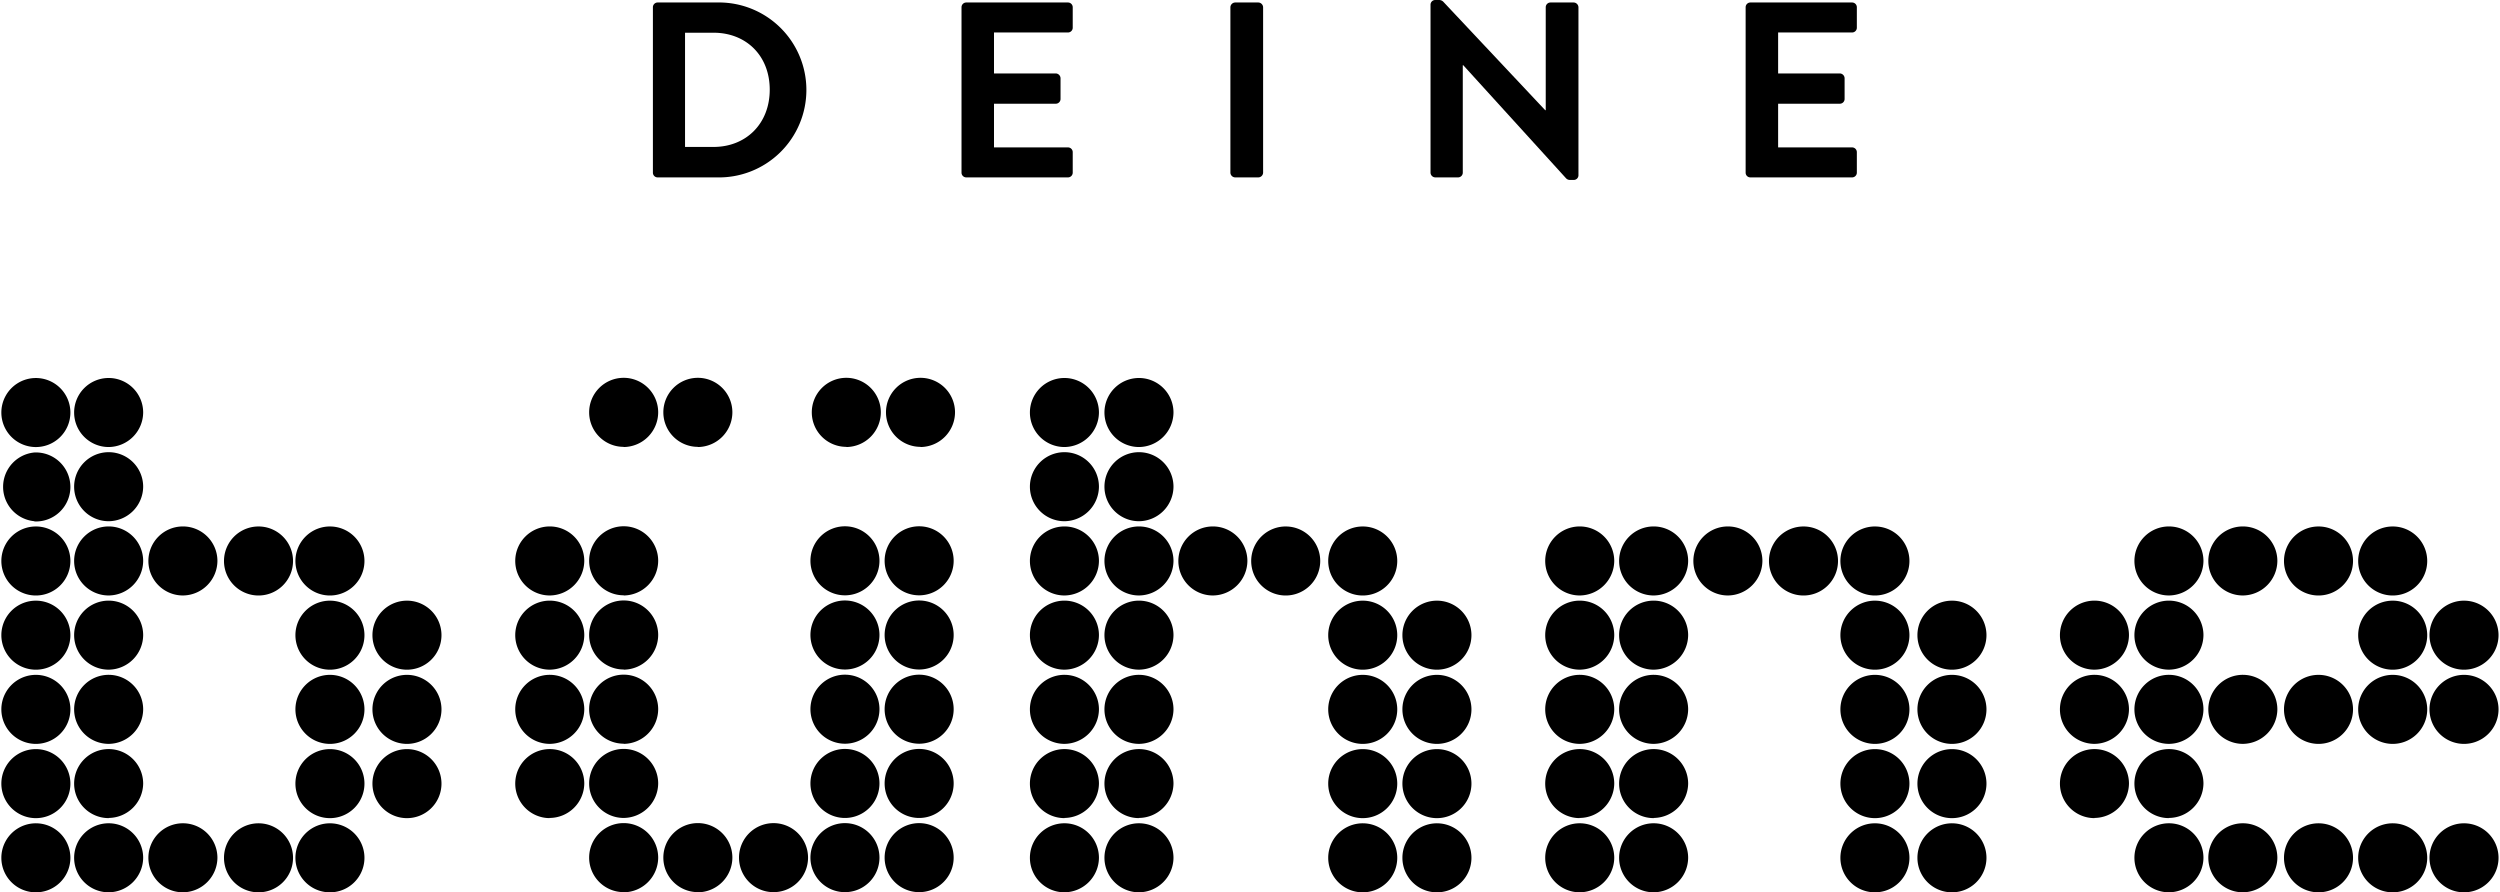 <svg xmlns="http://www.w3.org/2000/svg" viewBox="0 0 430.96 153.82"><g id="Ebene_2" data-name="Ebene 2"><g id="Startseite"><path d="M112.55,1.25a.82.82,0,0,1,.78-.82h10.21a15.08,15.08,0,1,1,0,30.15H113.33a.81.81,0,0,1-.78-.81ZM123,25.33c5.6,0,9.69-4,9.69-9.87S128.62,5.64,123,5.64h-4.91V25.33Z"/><path d="M165.75,1.25a.82.82,0,0,1,.82-.82H184.1a.82.82,0,0,1,.82.82V4.78a.82.82,0,0,1-.82.82H171.35v7.06H182a.85.85,0,0,1,.82.82v3.58a.82.82,0,0,1-.82.82H171.35v7.53H184.1a.82.82,0,0,1,.82.82v3.54a.82.82,0,0,1-.82.81H166.57a.82.82,0,0,1-.82-.81Z"/><path d="M212.1,1.25a.85.85,0,0,1,.82-.82h4a.85.85,0,0,1,.82.82V29.77a.84.84,0,0,1-.82.81h-4a.84.84,0,0,1-.82-.81Z"/><path d="M246.6.78a.81.81,0,0,1,.82-.78h.65a1,1,0,0,1,.73.3L266.37,19h.09V1.25a.82.82,0,0,1,.82-.82h4a.85.85,0,0,1,.82.82v29a.81.81,0,0,1-.82.77h-.6a.92.92,0,0,1-.73-.3L252.24,11.24h-.08V29.77a.82.82,0,0,1-.82.81h-3.92a.84.84,0,0,1-.82-.81Z"/><path d="M300.92,1.25a.82.82,0,0,1,.82-.82h17.53a.82.82,0,0,1,.82.82V4.78a.82.82,0,0,1-.82.82H306.52v7.06h10.64a.85.85,0,0,1,.82.82v3.58a.82.82,0,0,1-.82.82H306.52v7.53h12.75a.82.82,0,0,1,.82.82v3.54a.82.82,0,0,1-.82.81H301.74a.81.81,0,0,1-.82-.81Z"/><path d="M5.94,77.06a5.95,5.95,0,0,1,0-11.89,5.95,5.95,0,1,1,0,11.89Zm0,12.79A5.95,5.95,0,0,1,5.94,78a5.95,5.95,0,1,1,0,11.89Zm0,12.8a5.95,5.95,0,0,1,0-11.89,5.95,5.95,0,1,1,0,11.89Zm0,12.79a5.95,5.95,0,0,1,0-11.89,5.95,5.95,0,1,1,0,11.89Zm0,12.79a5.95,5.95,0,0,1,0-11.89,5.95,5.95,0,1,1,0,11.89Zm0,12.8a5.95,5.95,0,0,1,0-11.89,5.95,5.95,0,1,1,0,11.89Zm0,12.79a5.95,5.95,0,0,1,0-11.89,5.95,5.95,0,1,1,0,11.89Zm12.8-76.76a5.95,5.95,0,1,1,5.94-6A6,6,0,0,1,18.74,77.06Zm0,12.79a5.95,5.95,0,1,1,5.94-5.94A6,6,0,0,1,18.74,89.85Zm0,12.8a5.95,5.95,0,1,1,5.94-6A6,6,0,0,1,18.74,102.65Zm0,12.79a5.95,5.95,0,1,1,5.94-6A6,6,0,0,1,18.74,115.44Zm0,12.79a5.95,5.95,0,1,1,5.94-5.94A6,6,0,0,1,18.74,128.23Zm0,12.8a5.95,5.95,0,1,1,5.94-5.95A6,6,0,0,1,18.74,141Zm0,12.79a5.95,5.95,0,1,1,5.94-5.94A6,6,0,0,1,18.74,153.82Zm12.79-51.17a5.95,5.95,0,1,1,5.95-6A6,6,0,0,1,31.53,102.65Zm0,51.17a5.95,5.95,0,1,1,5.95-5.94A6,6,0,0,1,31.53,153.82Zm12.79-51.17a5.95,5.95,0,0,1,0-11.89,5.95,5.95,0,1,1,0,11.89Zm0,51.17a5.95,5.95,0,0,1,0-11.89,5.95,5.95,0,1,1,0,11.89Zm12.8-51.17a5.95,5.95,0,1,1,0-11.89,5.95,5.95,0,0,1,0,11.89Zm0,12.79a5.95,5.95,0,1,1,0-11.89,5.95,5.95,0,0,1,0,11.89Zm0,12.79a5.95,5.95,0,1,1,0-11.89,5.95,5.95,0,0,1,0,11.89Zm0,12.8a5.95,5.95,0,1,1,0-11.89,5.95,5.95,0,0,1,0,11.89Zm0,12.79a5.95,5.95,0,1,1,0-11.89,5.95,5.95,0,0,1,0,11.89Zm12.79-38.38a5.95,5.95,0,0,1,0-11.89,5.95,5.95,0,1,1,0,11.89Zm0,12.79a5.95,5.95,0,0,1,0-11.89,5.95,5.95,0,1,1,0,11.89Zm0,12.8a5.95,5.95,0,0,1,0-11.89,5.95,5.95,0,1,1,0,11.89Z"/><path d="M94.72,102.65a5.95,5.95,0,1,1,6-6A6,6,0,0,1,94.72,102.65Zm0,12.79a5.95,5.95,0,1,1,6-6A6,6,0,0,1,94.72,115.44Zm0,12.79a5.95,5.95,0,1,1,6-5.94A6,6,0,0,1,94.72,128.23Zm0,12.8a5.95,5.95,0,1,1,6-5.95A6,6,0,0,1,94.72,141Zm12.79-64a5.95,5.95,0,1,1,5.95-6A6,6,0,0,1,107.51,77.06Zm0,25.59a5.95,5.95,0,1,1,5.95-6A6,6,0,0,1,107.51,102.65Zm0,12.79a5.95,5.95,0,1,1,5.95-6A6,6,0,0,1,107.51,115.44Zm0,12.79a5.95,5.95,0,1,1,5.95-5.94A6,6,0,0,1,107.51,128.23Zm0,12.8a5.95,5.95,0,1,1,5.95-5.95A6,6,0,0,1,107.51,141Zm0,12.79a5.95,5.95,0,1,1,5.95-5.94A6,6,0,0,1,107.51,153.82Zm12.8-76.76a5.95,5.95,0,1,1,5.94-6A6,6,0,0,1,120.31,77.06Zm0,76.76a5.95,5.95,0,1,1,5.94-5.94A6,6,0,0,1,120.31,153.82Zm12.79,0a5.95,5.95,0,0,1,0-11.89,5.95,5.95,0,1,1,0,11.89Zm12.8-76.76a5.95,5.95,0,1,1,5.94-6A6,6,0,0,1,145.9,77.06Zm0,25.59a5.95,5.95,0,1,1,0-11.89,5.95,5.95,0,0,1,0,11.89Zm0,12.79a5.95,5.95,0,1,1,0-11.89,5.95,5.95,0,0,1,0,11.89Zm0,12.79a5.95,5.95,0,1,1,0-11.89,5.95,5.95,0,0,1,0,11.89Zm0,12.8a5.95,5.95,0,1,1,0-11.89,5.95,5.95,0,0,1,0,11.89Zm0,12.79a5.95,5.95,0,1,1,0-11.89,5.95,5.95,0,0,1,0,11.89Zm12.79-76.76a5.95,5.95,0,1,1,5.94-6A6,6,0,0,1,158.69,77.06Zm0,25.59a5.95,5.95,0,1,1,0-11.89,5.95,5.95,0,0,1,0,11.89Zm0,12.79a5.95,5.95,0,1,1,0-11.89,5.95,5.95,0,0,1,0,11.89Zm0,12.79a5.95,5.95,0,1,1,0-11.89,5.95,5.95,0,0,1,0,11.89Zm0,12.8a5.95,5.95,0,1,1,0-11.89,5.95,5.95,0,0,1,0,11.89Zm0,12.79a5.95,5.95,0,1,1,0-11.89,5.95,5.95,0,0,1,0,11.89Z"/><path d="M183.5,77.06a5.95,5.95,0,1,1,5.94-6A6,6,0,0,1,183.5,77.06Zm0,12.79a5.95,5.95,0,1,1,5.94-5.94A6,6,0,0,1,183.5,89.85Zm0,12.8a5.95,5.95,0,1,1,5.94-6A6,6,0,0,1,183.5,102.65Zm0,12.79a5.95,5.95,0,1,1,5.94-6A6,6,0,0,1,183.5,115.44Zm0,12.79a5.95,5.95,0,1,1,5.94-5.94A6,6,0,0,1,183.5,128.23Zm0,12.8a5.95,5.95,0,1,1,5.94-5.95A6,6,0,0,1,183.5,141Zm0,12.79a5.95,5.95,0,1,1,5.94-5.94A6,6,0,0,1,183.5,153.82Zm12.79-76.76a5.95,5.95,0,1,1,6-6A6,6,0,0,1,196.29,77.06Zm0,12.79a5.95,5.95,0,1,1,6-5.94A6,6,0,0,1,196.29,89.85Zm0,12.8a5.95,5.95,0,1,1,6-6A6,6,0,0,1,196.29,102.65Zm0,12.79a5.95,5.95,0,1,1,6-6A6,6,0,0,1,196.29,115.44Zm0,12.79a5.95,5.95,0,1,1,6-5.94A6,6,0,0,1,196.29,128.23Zm0,12.8a5.95,5.95,0,1,1,6-5.95A6,6,0,0,1,196.29,141Zm0,12.79a5.95,5.95,0,1,1,6-5.94A6,6,0,0,1,196.29,153.82Zm12.79-51.17a5.95,5.95,0,1,1,5.95-6A6,6,0,0,1,209.08,102.65Zm12.8,0a5.95,5.95,0,1,1,0-11.89,5.95,5.95,0,0,1,0,11.89Zm12.79,0a5.95,5.95,0,0,1,0-11.89,5.95,5.95,0,1,1,0,11.89Zm0,12.79a5.95,5.95,0,0,1,0-11.89,5.95,5.95,0,1,1,0,11.89Zm0,12.79a5.95,5.95,0,0,1,0-11.89,5.95,5.95,0,1,1,0,11.89Zm0,12.8a5.95,5.95,0,0,1,0-11.89,5.95,5.95,0,1,1,0,11.89Zm0,12.79a5.95,5.95,0,0,1,0-11.89,5.95,5.95,0,1,1,0,11.89Zm12.79-38.38a5.95,5.95,0,0,1,0-11.89,5.95,5.95,0,1,1,0,11.89Zm0,12.79a5.95,5.95,0,0,1,0-11.89,5.95,5.95,0,1,1,0,11.89Zm0,12.8a5.95,5.95,0,0,1,0-11.89,5.95,5.95,0,1,1,0,11.89Zm0,12.79a5.95,5.95,0,0,1,0-11.89,5.95,5.95,0,1,1,0,11.89Z"/><path d="M272.27,102.65a5.95,5.95,0,1,1,6-6A6,6,0,0,1,272.27,102.65Zm0,12.79a5.95,5.95,0,1,1,6-6A6,6,0,0,1,272.27,115.44Zm0,12.79a5.95,5.95,0,1,1,6-5.94A6,6,0,0,1,272.27,128.23Zm0,12.8a5.95,5.95,0,1,1,6-5.95A6,6,0,0,1,272.27,141Zm0,12.79a5.95,5.95,0,1,1,6-5.94A6,6,0,0,1,272.27,153.82Zm12.8-51.17a5.95,5.95,0,1,1,5.94-6A6,6,0,0,1,285.07,102.65Zm0,12.79a5.95,5.95,0,1,1,5.94-6A6,6,0,0,1,285.07,115.44Zm0,12.79a5.95,5.95,0,1,1,5.94-5.94A6,6,0,0,1,285.07,128.23Zm0,12.8a5.95,5.95,0,1,1,5.94-5.95A6,6,0,0,1,285.07,141Zm0,12.79a5.95,5.95,0,1,1,5.94-5.94A6,6,0,0,1,285.07,153.82Zm12.79-51.17a5.95,5.95,0,1,1,5.95-6A6,6,0,0,1,297.86,102.65Zm12.79,0a5.95,5.95,0,0,1,0-11.89,5.95,5.95,0,1,1,0,11.89Zm12.8,0a5.95,5.95,0,1,1,0-11.89,5.95,5.95,0,0,1,0,11.89Zm0,12.79a5.95,5.95,0,1,1,0-11.89,5.95,5.95,0,0,1,0,11.89Zm0,12.79a5.95,5.95,0,1,1,0-11.89,5.95,5.95,0,0,1,0,11.89Zm0,12.8a5.95,5.95,0,1,1,0-11.89,5.95,5.95,0,0,1,0,11.89Zm0,12.79a5.95,5.95,0,1,1,0-11.89,5.95,5.95,0,0,1,0,11.89Zm12.79-38.38a5.95,5.95,0,0,1,0-11.89,5.95,5.95,0,1,1,0,11.89Zm0,12.79a5.95,5.95,0,0,1,0-11.89,5.95,5.95,0,1,1,0,11.89Zm0,12.8a5.95,5.95,0,0,1,0-11.89,5.95,5.95,0,1,1,0,11.89Zm0,12.79a5.95,5.95,0,0,1,0-11.89,5.95,5.95,0,1,1,0,11.89Z"/><path d="M361.05,115.44a5.95,5.95,0,1,1,5.95-6A6,6,0,0,1,361.05,115.44Zm0,12.79a5.95,5.95,0,1,1,5.95-5.94A6,6,0,0,1,361.05,128.23Zm0,12.8a5.95,5.95,0,1,1,5.95-5.95A6,6,0,0,1,361.05,141Zm12.79-38.38a5.95,5.95,0,1,1,6-6A6,6,0,0,1,373.84,102.65Zm0,12.79a5.95,5.95,0,1,1,6-6A6,6,0,0,1,373.84,115.44Zm0,12.79a5.95,5.95,0,1,1,6-5.94A6,6,0,0,1,373.84,128.23Zm0,12.8a5.95,5.95,0,1,1,6-5.95A6,6,0,0,1,373.84,141Zm0,12.79a5.95,5.95,0,1,1,6-5.94A6,6,0,0,1,373.84,153.82Zm12.8-51.17a5.95,5.95,0,1,1,5.94-6A6,6,0,0,1,386.64,102.65Zm0,25.58a5.95,5.95,0,1,1,5.94-5.94A6,6,0,0,1,386.64,128.23Zm0,25.59a5.95,5.95,0,1,1,5.94-5.94A6,6,0,0,1,386.64,153.82Zm12.79-51.17a5.95,5.95,0,0,1,0-11.89,5.95,5.95,0,1,1,0,11.89Zm0,25.58a5.95,5.95,0,0,1,0-11.89,5.95,5.95,0,1,1,0,11.89Zm0,25.59a5.95,5.95,0,0,1,0-11.89,5.95,5.95,0,1,1,0,11.89Zm12.79-51.17a5.95,5.95,0,0,1,0-11.89,5.95,5.95,0,1,1,0,11.89Zm0,12.79a5.95,5.95,0,0,1,0-11.89,5.95,5.95,0,1,1,0,11.89Zm0,12.79a5.95,5.95,0,0,1,0-11.89,5.95,5.95,0,1,1,0,11.89Zm0,25.59a5.95,5.95,0,0,1,0-11.89,5.95,5.95,0,1,1,0,11.89ZM425,115.44a5.95,5.95,0,1,1,0-11.89,5.95,5.95,0,0,1,0,11.89Zm0,12.79a5.95,5.95,0,1,1,0-11.89,5.95,5.95,0,0,1,0,11.89Zm0,25.59a5.95,5.95,0,1,1,0-11.89,5.95,5.95,0,0,1,0,11.89Z"/></g></g></svg>